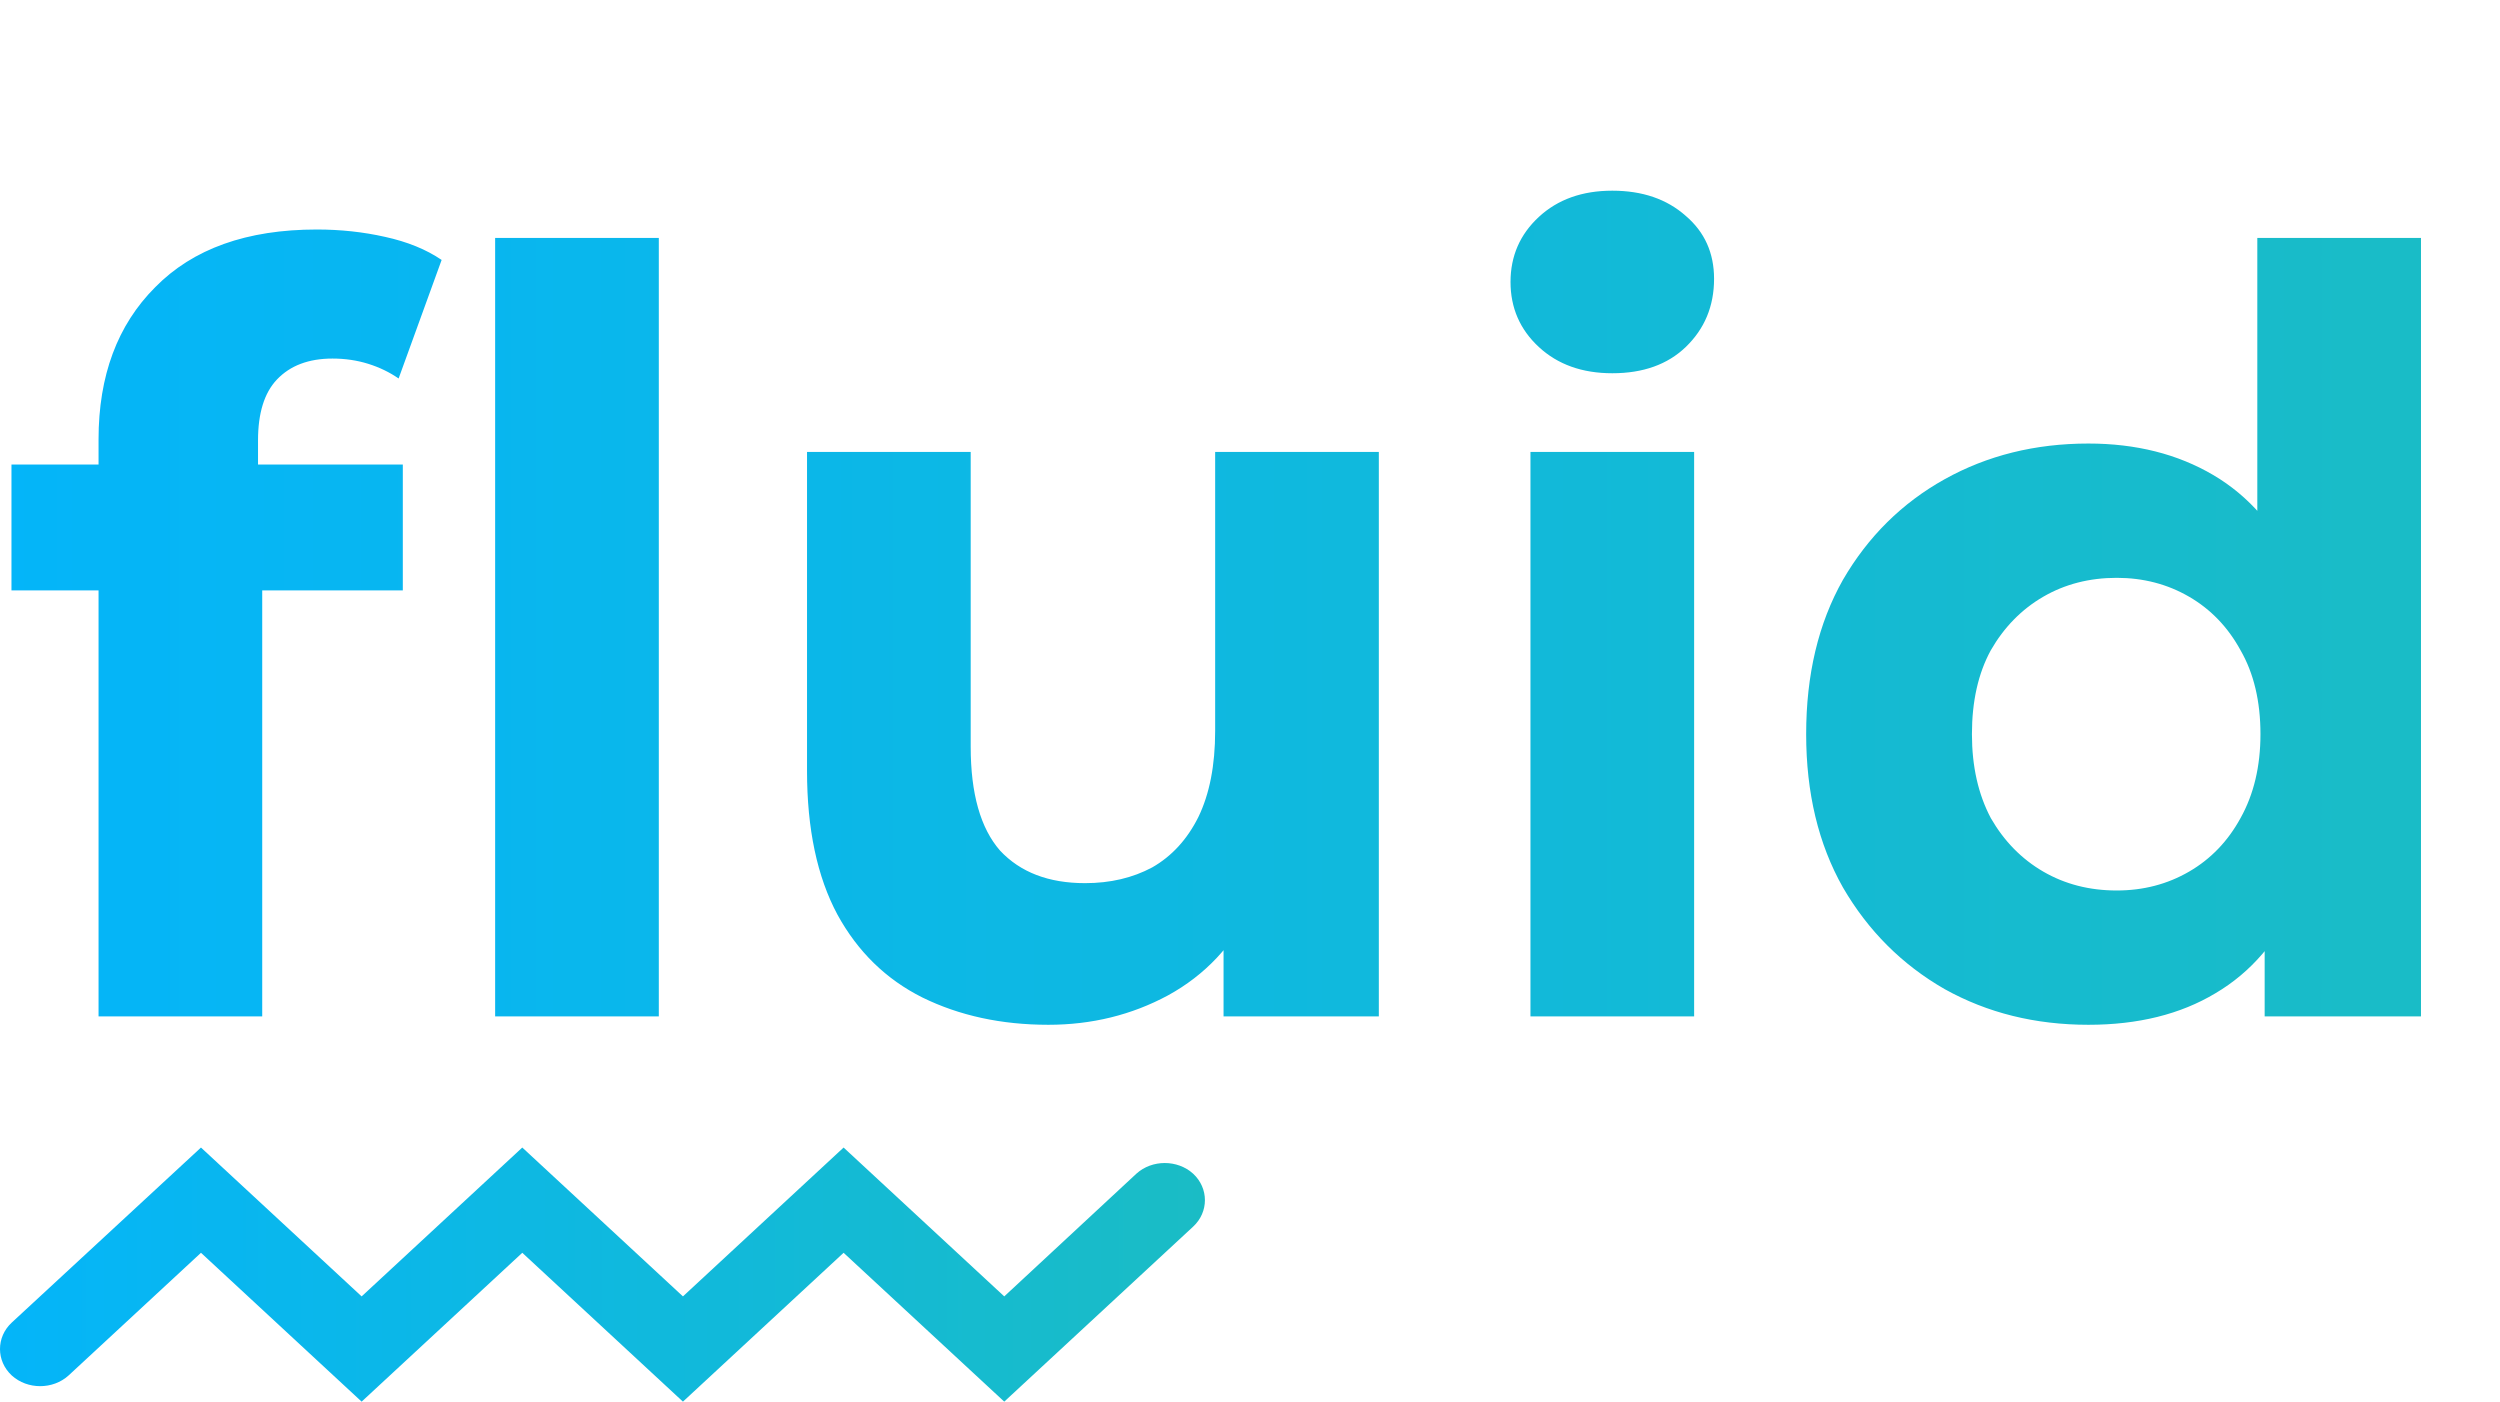 <svg width="305" height="171" viewBox="0 0 305 171" fill="none" xmlns="http://www.w3.org/2000/svg">
<path d="M24.519 140L1.436 161.352C-0.479 163.126 -0.479 166.034 1.436 167.808C3.35 169.546 6.45 169.546 8.364 167.808L24.519 152.84L44.119 171L63.719 152.84L83.319 171L102.919 152.84L122.519 171L145.564 149.648C147.479 147.874 147.479 144.966 145.564 143.192C143.65 141.454 140.55 141.454 138.636 143.192L122.519 158.16L102.919 140L83.319 158.16L63.719 140L44.119 158.16L24.519 140Z" fill="url(#paint0_linear_20_19)"/>
<path d="M12.023 124V53.6C12.023 45.835 14.327 39.648 18.935 35.04C23.543 30.347 30.114 28 38.647 28C41.548 28 44.322 28.299 46.967 28.896C49.698 29.493 52.002 30.432 53.879 31.712L48.631 46.176C47.522 45.408 46.284 44.811 44.919 44.384C43.554 43.957 42.103 43.744 40.567 43.744C37.666 43.744 35.404 44.597 33.783 46.304C32.247 47.925 31.479 50.4 31.479 53.728V60.128L31.991 68.704V124H12.023ZM1.399 72.032V56.672H49.143V72.032H1.399ZM60.407 124V29.024H80.375V124H60.407ZM127.897 125.024C122.18 125.024 117.06 123.915 112.537 121.696C108.1 119.477 104.644 116.107 102.169 111.584C99.694 106.976 98.457 101.131 98.457 94.048V55.136H118.425V91.104C118.425 96.821 119.62 101.045 122.009 103.776C124.484 106.421 127.94 107.744 132.377 107.744C135.449 107.744 138.18 107.104 140.569 105.824C142.958 104.459 144.836 102.411 146.201 99.68C147.566 96.864 148.249 93.365 148.249 89.184V55.136H168.217V124H149.273V105.056L152.729 110.56C150.425 115.339 147.012 118.965 142.489 121.44C138.052 123.829 133.188 125.024 127.897 125.024ZM186.716 124V55.136H206.684V124H186.716ZM196.7 45.536C193.031 45.536 190.044 44.469 187.74 42.336C185.436 40.203 184.284 37.557 184.284 34.4C184.284 31.243 185.436 28.597 187.74 26.464C190.044 24.331 193.031 23.264 196.7 23.264C200.369 23.264 203.356 24.288 205.66 26.336C207.964 28.299 209.116 30.859 209.116 34.016C209.116 37.344 207.964 40.117 205.66 42.336C203.441 44.469 200.455 45.536 196.7 45.536ZM254.784 125.024C248.299 125.024 242.453 123.573 237.248 120.672C232.043 117.685 227.904 113.547 224.832 108.256C221.845 102.965 220.352 96.736 220.352 89.568C220.352 82.315 221.845 76.043 224.832 70.752C227.904 65.461 232.043 61.365 237.248 58.464C242.453 55.563 248.299 54.112 254.784 54.112C260.587 54.112 265.664 55.392 270.016 57.952C274.368 60.512 277.739 64.395 280.128 69.6C282.517 74.805 283.712 81.461 283.712 89.568C283.712 97.589 282.56 104.245 280.256 109.536C277.952 114.741 274.624 118.624 270.272 121.184C266.005 123.744 260.843 125.024 254.784 125.024ZM258.24 108.64C261.483 108.64 264.427 107.872 267.072 106.336C269.717 104.8 271.808 102.624 273.344 99.808C274.965 96.907 275.776 93.493 275.776 89.568C275.776 85.557 274.965 82.144 273.344 79.328C271.808 76.512 269.717 74.336 267.072 72.8C264.427 71.264 261.483 70.496 258.24 70.496C254.912 70.496 251.925 71.264 249.28 72.8C246.635 74.336 244.501 76.512 242.88 79.328C241.344 82.144 240.576 85.557 240.576 89.568C240.576 93.493 241.344 96.907 242.88 99.808C244.501 102.624 246.635 104.8 249.28 106.336C251.925 107.872 254.912 108.64 258.24 108.64ZM276.288 124V109.92L276.672 89.44L275.392 69.088V29.024H295.36V124H276.288Z" fill="url(#paint1_linear_20_19)"/>
<defs>
<linearGradient id="paint0_linear_20_19" x1="0" y1="155.5" x2="147" y2="155.5" gradientUnits="userSpaceOnUse">
<stop stop-color="#04B5F9"/>
<stop offset="1" stop-color="#1ABCC5"/>
<stop offset="1" stop-color="#999999"/>
</linearGradient>
<linearGradient id="paint1_linear_20_19" x1="0" y1="78" x2="305" y2="78" gradientUnits="userSpaceOnUse">
<stop stop-color="#04B5F9"/>
<stop offset="1" stop-color="#1ABCC5"/>
<stop offset="1" stop-color="#999999"/>
</linearGradient>
</defs>
</svg>
